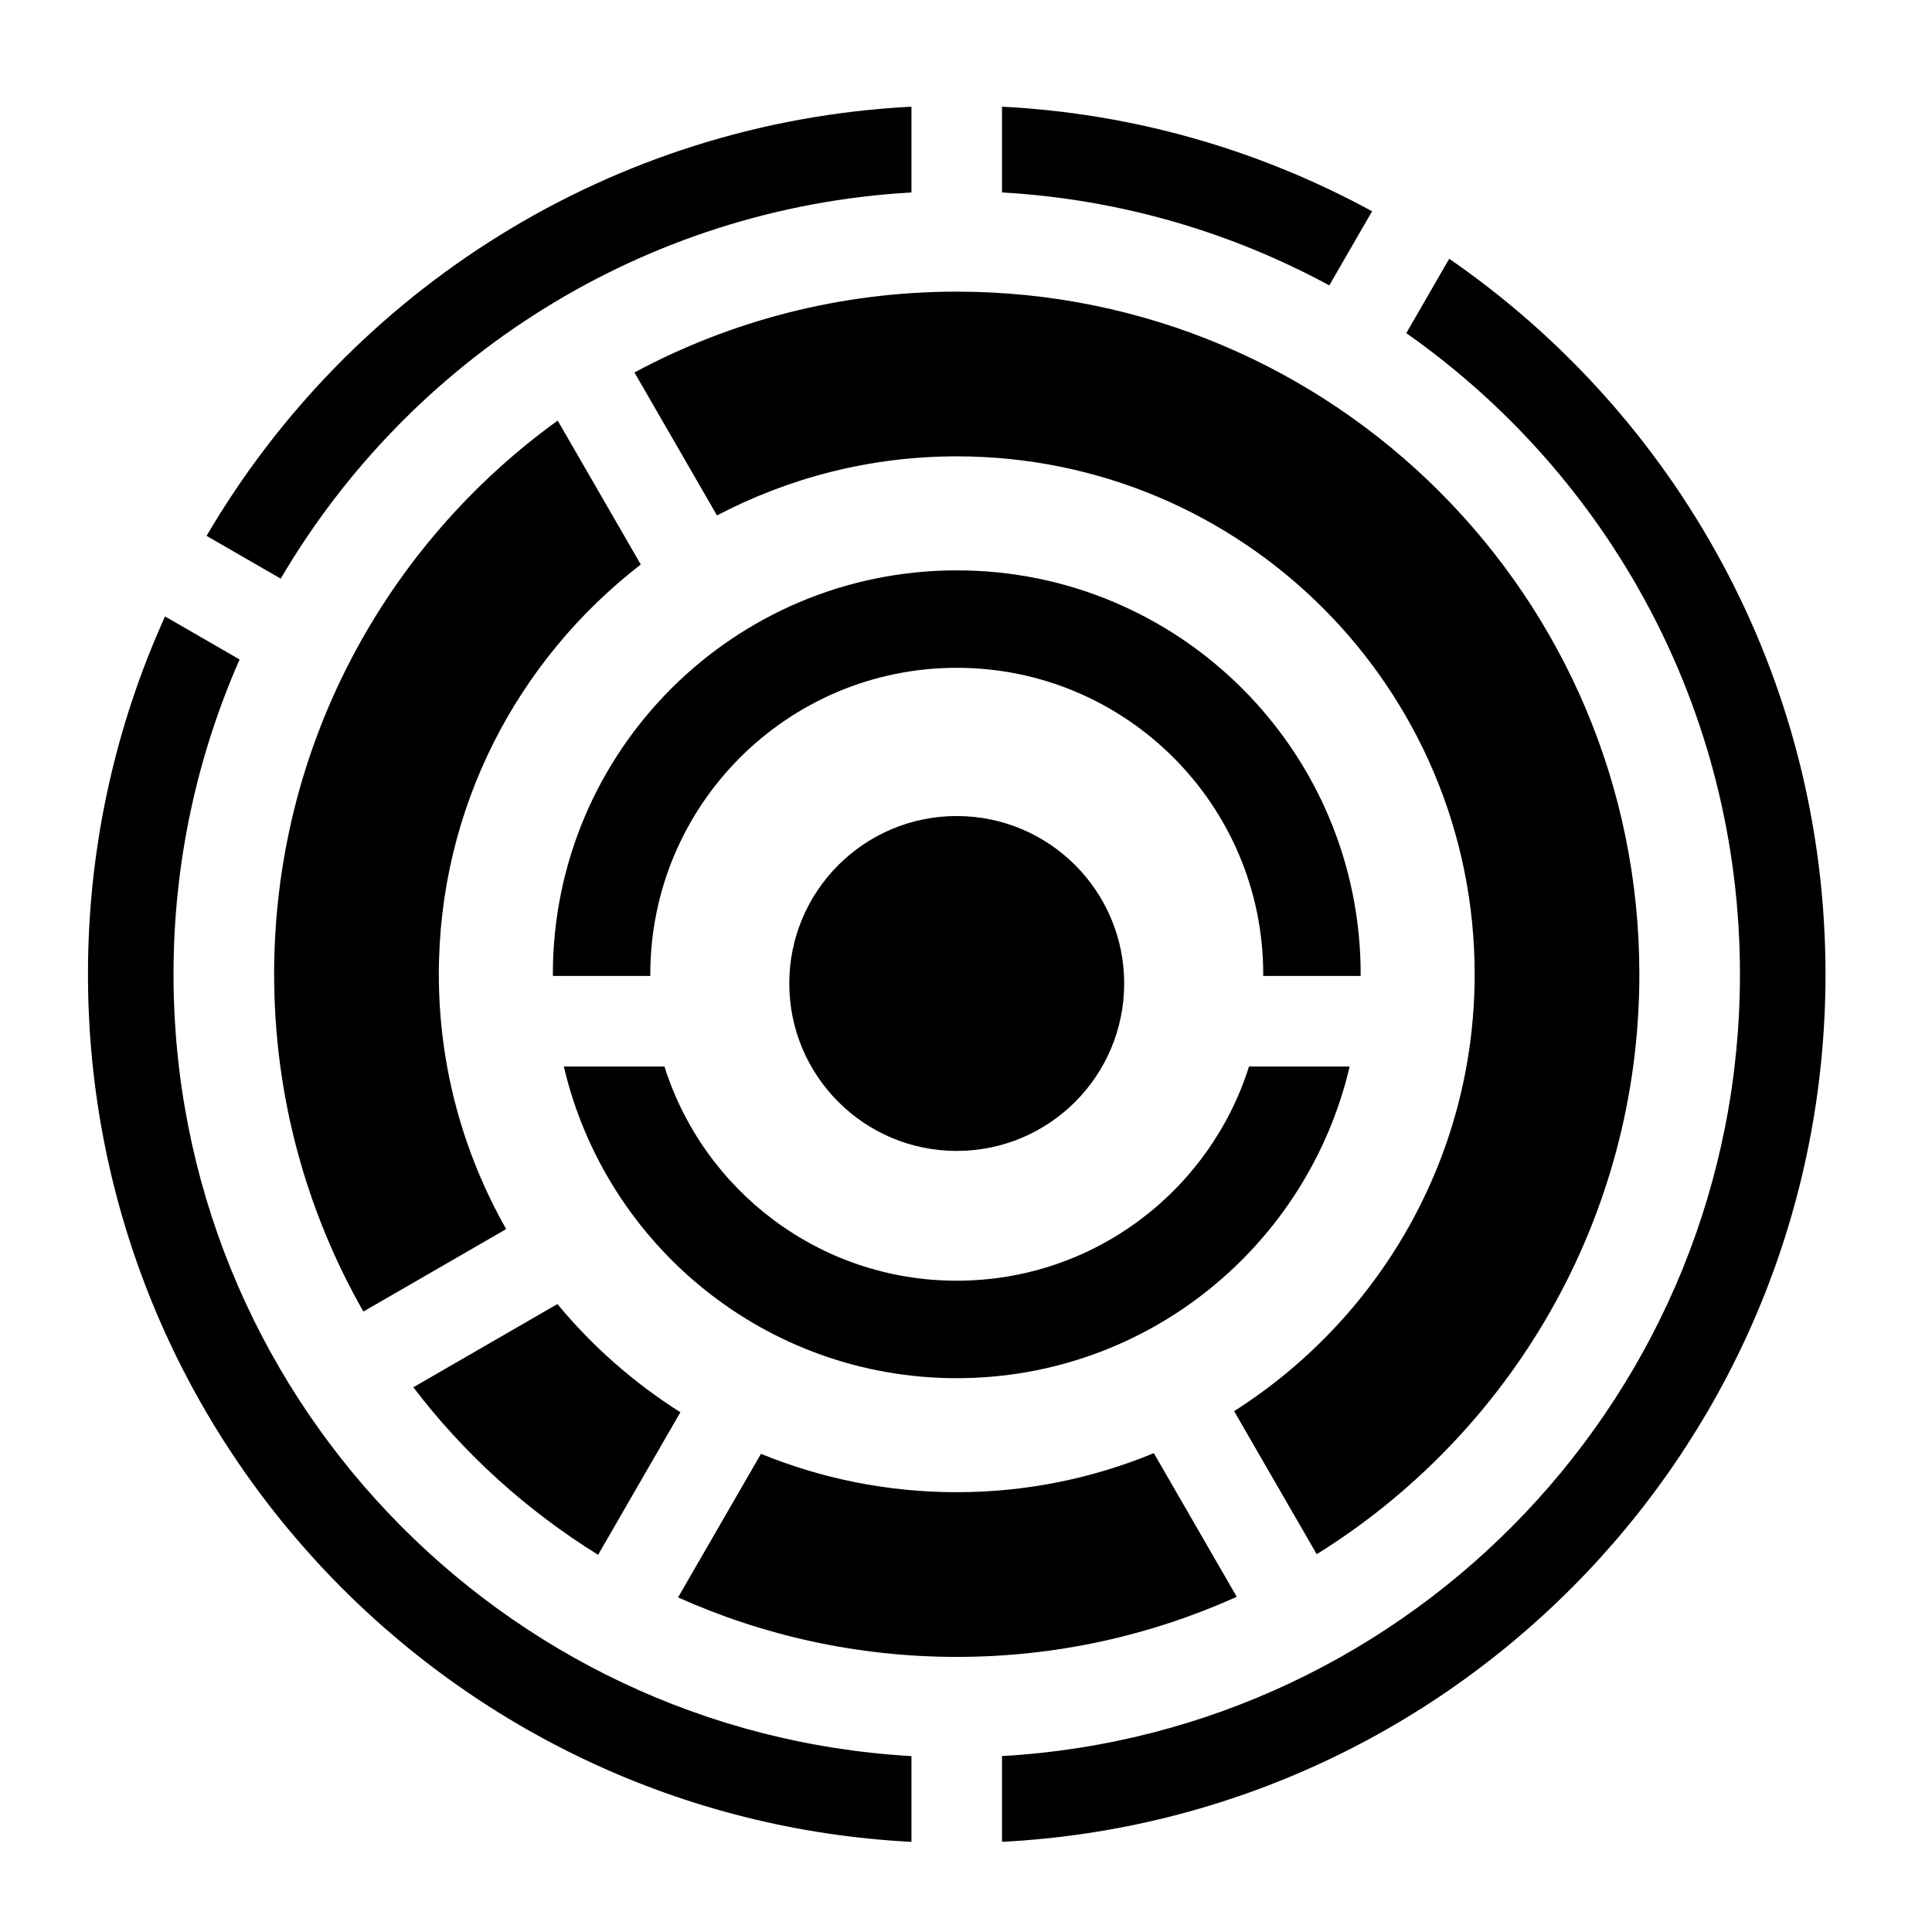 <?xml version="1.0" encoding="iso-8859-1"?>
<!-- Generator: Adobe Illustrator 17.0.2, SVG Export Plug-In . SVG Version: 6.00 Build 0)  -->
<!DOCTYPE svg PUBLIC "-//W3C//DTD SVG 1.1//EN" "http://www.w3.org/Graphics/SVG/1.1/DTD/svg11.dtd">
<svg version="1.1" id="Capa_1" xmlns="http://www.w3.org/2000/svg" xmlns:xlink="http://www.w3.org/1999/xlink" x="0px" y="0px"
	 width="64px" height="64px" viewBox="0 0 64 64" style="enable-background:new 0 0 64 64;" xml:space="preserve">
<g>
	<path d="M23.751,17.074c2.376-1.244,5.074-1.957,7.942-1.957c9.475,0,17.157,7.681,17.157,17.157
		c0,6.091-3.183,11.427-7.968,14.472l2.736,4.739c6.414-3.99,10.688-11.1,10.688-19.211c0-12.489-10.124-22.613-22.613-22.613
		c-3.862,0-7.496,0.97-10.676,2.677L23.751,17.074z"/>
	<path d="M30.193,6.375V3.534c-9.966,0.512-18.593,6.094-23.35,14.217l2.456,1.418C13.567,11.894,21.277,6.884,30.193,6.375z"/>
	<path d="M30.193,61.014v-2.841C16.562,57.395,5.748,46.099,5.748,32.274c0-3.711,0.785-7.236,2.189-10.428l-2.47-1.426
		c-1.637,3.616-2.553,7.627-2.553,11.854C2.915,47.665,14.997,60.233,30.193,61.014z"/>
	<path d="M22.011,35.33h-3.334c1.384,5.914,6.68,10.324,13.016,10.324c6.336,0,11.632-4.41,13.016-10.325h-3.334
		c-1.297,4.113-5.14,7.096-9.682,7.096C27.152,42.426,23.309,39.443,22.011,35.33z"/>
	<path d="M45.074,32.274c0-7.39-5.991-13.38-13.38-13.38c-7.39,0-13.38,5.991-13.38,13.38c0,0.019,0.003,0.037,0.003,0.056h3.228
		c0-0.019-0.003-0.037-0.003-0.056c0-5.607,4.545-10.152,10.152-10.152c5.607,0,10.152,4.545,10.152,10.152
		c0,0.019-0.002,0.037-0.003,0.056h3.229C45.071,32.311,45.074,32.293,45.074,32.274z"/>
	<path d="M9.081,32.274c0,4.065,1.078,7.877,2.956,11.173l4.731-2.732c-1.414-2.494-2.231-5.37-2.231-8.442
		c0-5.53,2.628-10.435,6.69-13.573l-2.753-4.768C12.786,18.04,9.081,24.722,9.081,32.274z"/>
	<path d="M45.452,6.999c-3.676-2.005-7.833-3.238-12.259-3.465v2.841c3.909,0.223,7.584,1.314,10.841,3.079L45.452,6.999z"/>
	<path d="M48.007,8.572l-1.422,2.464c6.682,4.692,11.053,12.452,11.053,21.238c0,13.825-10.814,25.121-24.445,25.898v2.841
		c15.197-0.78,27.279-13.349,27.279-28.74C60.472,22.439,55.534,13.763,48.007,8.572z"/>
	<path d="M19.813,51.505l2.726-4.722c-1.541-0.974-2.917-2.185-4.074-3.584l-4.773,2.756C15.37,48.16,17.449,50.04,19.813,51.505z"
		/>
	<path d="M40.969,52.896l-2.747-4.758c-2.013,0.83-4.216,1.293-6.529,1.293c-2.296,0-4.484-0.453-6.485-1.271l-2.746,4.756
		c2.819,1.264,5.941,1.971,9.231,1.971C35,54.887,38.138,54.171,40.969,52.896z"/>
	<circle cx="31.693" cy="32.579" r="5.547"/>
</g>
</svg>
